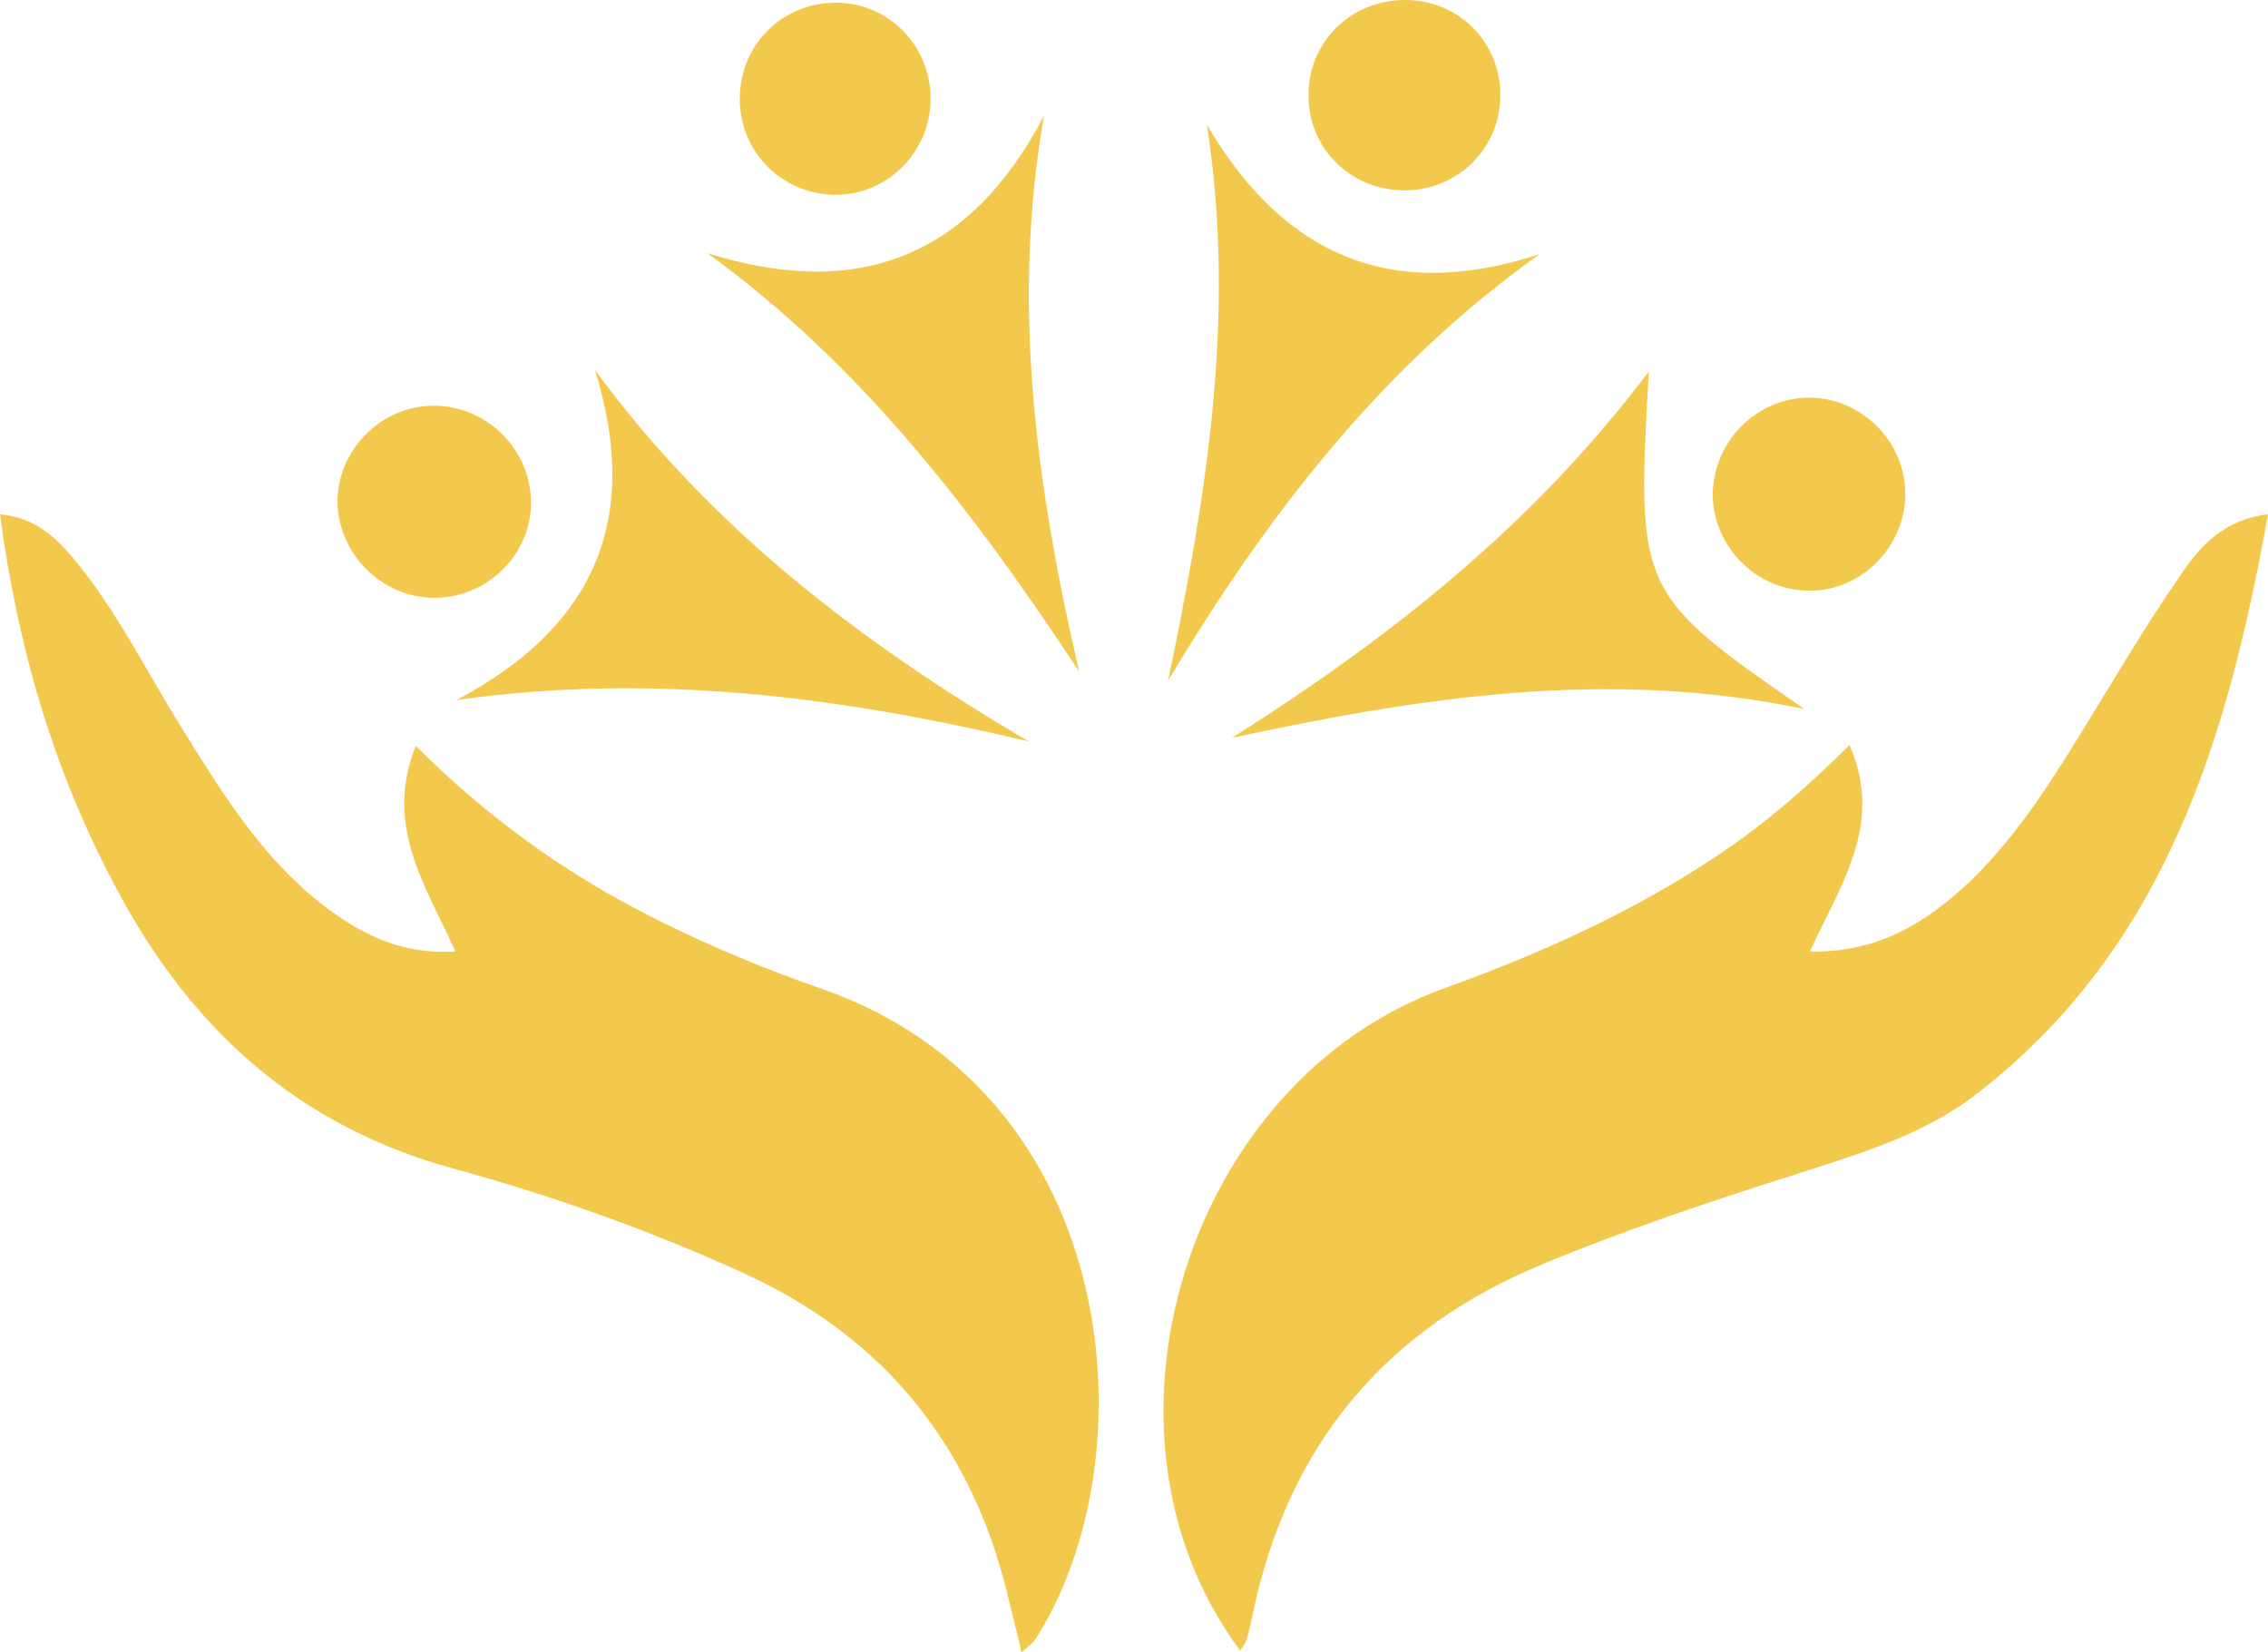 <svg xmlns="http://www.w3.org/2000/svg" width="140" height="102" viewBox="0 0 140 102" fill="none"><path fill-rule="evenodd" clip-rule="evenodd" d="M92.611 5.874C92.611 9.087 90.111 11.636 86.889 11.747C83.555 11.857 80.833 9.309 80.778 6.04C80.666 2.716 83.278 0.056 86.611 0.001C90 -0.055 92.611 2.549 92.611 5.874ZM51.5 12.024C54.778 12.079 57.444 9.364 57.444 6.095C57.444 2.771 54.778 0.112 51.5 0.167C48.166 0.222 45.611 2.882 45.666 6.206C45.722 9.42 48.278 11.968 51.5 12.024ZM66.611 41.443C64 30.141 62.389 18.838 64.444 7.148C59.889 15.847 53 18.561 43.666 15.625C53.278 22.606 60.166 31.692 66.611 41.443ZM28.167 43.216C40.222 41.499 51.833 42.995 63.5 45.765C53.222 39.726 43.889 32.634 36.722 22.827C39.611 32.08 36.667 38.728 28.167 43.216ZM37.389 55.073C41.667 57.51 46.167 59.45 50.778 61.056C69.389 67.594 71.055 90.144 63.889 101.224C63.761 101.394 63.601 101.532 63.332 101.761L63.315 101.777L63.241 101.84L63.175 101.896C63.137 101.929 63.097 101.964 63.056 102C62.778 100.781 62.556 99.895 62.333 99.008C60.167 89.479 54.722 82.553 45.722 78.509C40 75.905 34.056 73.799 28 72.137C18.444 69.533 11.833 63.55 7.278 55.017C3.389 47.815 1.111 40.114 0 31.747C2.389 31.969 3.667 33.41 4.889 34.906C6.593 37.048 7.951 39.387 9.309 41.726C9.988 42.896 10.667 44.066 11.389 45.211C13.833 49.144 16.278 53.078 20.055 55.959C22.389 57.732 24.889 58.951 28.111 58.729C27.823 58.082 27.511 57.442 27.199 56.803C25.591 53.502 23.991 50.219 25.667 46.042C29.333 49.698 33.167 52.635 37.389 55.073ZM129.938 42.824C131.467 40.317 132.989 37.821 134.667 35.404C135.833 33.687 137.278 32.08 140 31.747C137.5 45.654 133.667 58.508 122 67.539C118.967 69.88 115.417 71.019 111.843 72.166C111.604 72.243 111.364 72.32 111.124 72.397C110.879 72.476 110.634 72.555 110.389 72.636C105.333 74.243 100.222 75.96 95.278 78.01C85.445 82.055 79.5 89.257 77.333 99.618C77.222 100.172 77.111 100.67 76.944 101.224C76.889 101.391 76.778 101.557 76.556 101.889C66.5 88.426 73.278 66.707 89.167 61.001C95.167 58.84 100.944 56.236 106.278 52.635C109.056 50.751 111.556 48.59 114.167 45.986C115.978 50.109 114.333 53.419 112.674 56.757C112.348 57.411 112.023 58.067 111.722 58.729C115.944 58.84 119 56.901 121.722 54.297C124.722 51.361 126.889 47.815 129.055 44.269L129.056 44.269C129.351 43.787 129.644 43.306 129.938 42.824ZM111.389 43.77C99.278 41.222 87.667 43.05 76.056 45.543C85.667 39.449 94.5 32.578 101.778 22.938C101 36.457 101.111 36.678 111.389 43.77ZM74.5 7.702C79.278 15.847 86 18.672 95.055 15.68C85.222 22.661 78.166 31.914 72.111 41.997C74.444 30.75 76.333 19.503 74.5 7.702ZM26.722 36.9C30 36.956 32.778 34.296 32.778 31.027C32.778 27.758 30.055 25.044 26.777 25.044C23.5 25.044 20.777 27.814 20.833 31.083C20.944 34.241 23.555 36.845 26.722 36.9ZM117.611 30.584C117.555 33.853 114.778 36.568 111.555 36.457C108.389 36.401 105.778 33.742 105.722 30.584C105.722 27.315 108.389 24.545 111.666 24.545C114.944 24.545 117.666 27.315 117.611 30.584Z" fill="#F2C94C"></path></svg>